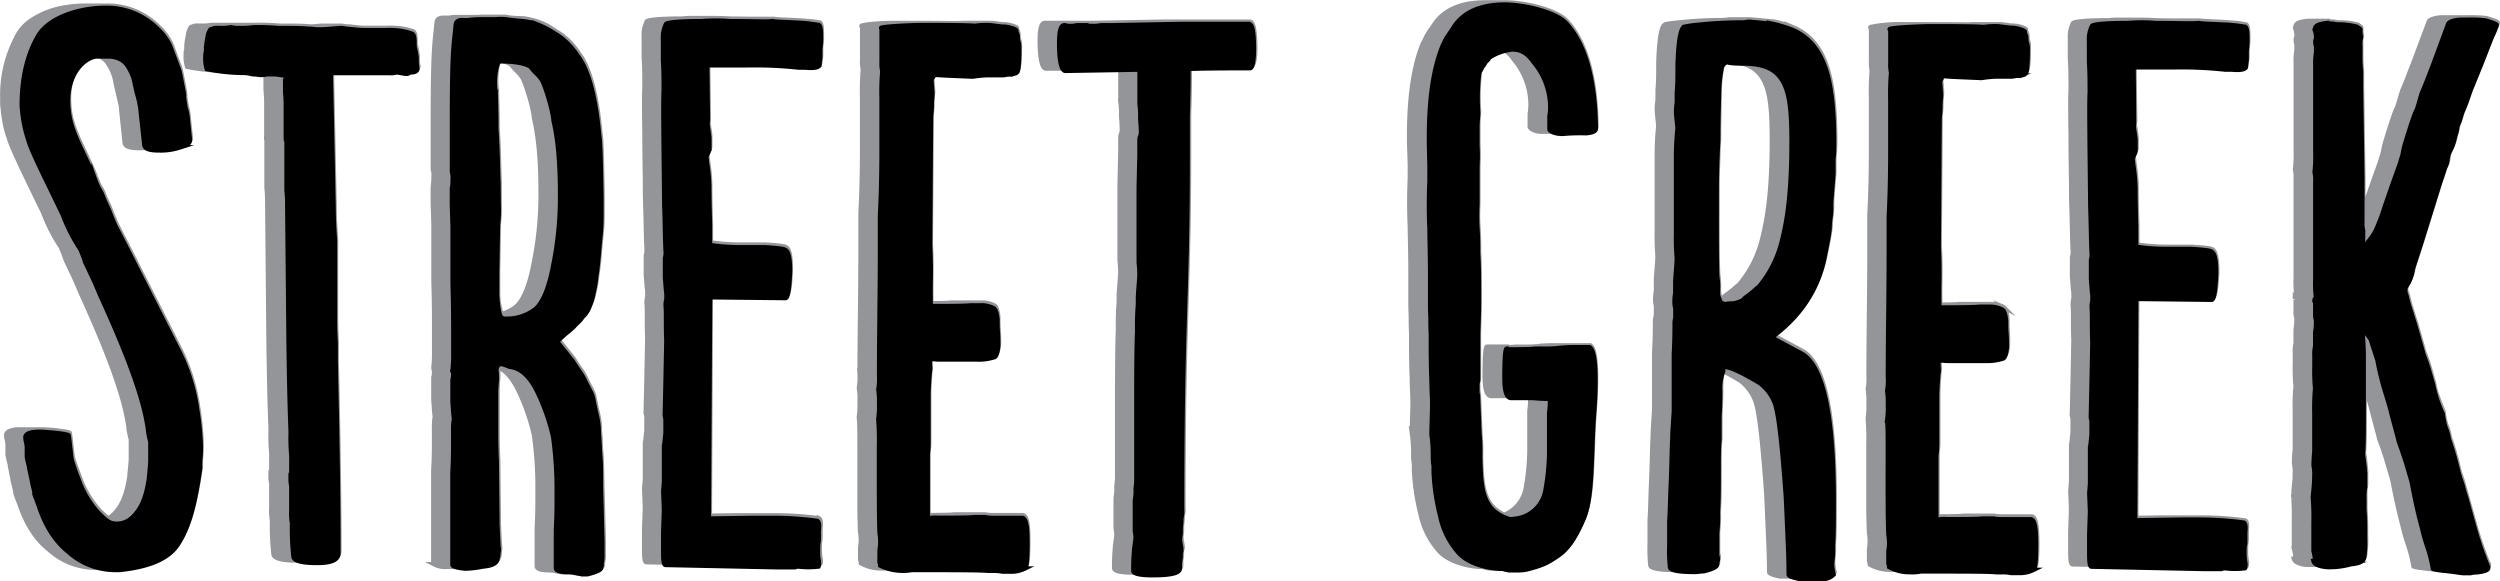 <svg xmlns="http://www.w3.org/2000/svg" viewBox="0 0 652.53 151.67"><defs><style>.cls-1{fill:#939598;stroke:#939598;}.cls-1,.cls-2{stroke-miterlimit:10;stroke-width:1.19px;}.cls-2{stroke:#000;}</style></defs><g id="Layer_2" data-name="Layer 2"><g id="Layer_2-2" data-name="Layer 2"><g id="Layer_1-2" data-name="Layer 1"><path class="cls-1" d="M46.47,90.15l-13-25.68-3.25-6.32c-.38-1-.95-2.3-1.52-3.84-.77-1.72-1.34-2.87-1.53-3.45A10.91,10.91,0,0,0,26,48.56a30.5,30.5,0,0,1-1.33-3.25c-4-9.2-6.69-12.65-6.68-19.74,0-6.76,3.78-10.52,6.62-11.32a7.2,7.2,0,0,1,.86.23h.06c.14,0,.27.12.41.18a1.83,1.83,0,0,1,.32.14l.14.08a5.24,5.24,0,0,1,.51.3,4.77,4.77,0,0,1,1.44,1.59A12.47,12.47,0,0,1,30.1,21c0,.19.18,1,.57,2.68a25.35,25.35,0,0,1,.95,4.22c0,.57.38,3.83.94,9.38.19,1,1.34,1.34,3.83,1.35h5.36a15.9,15.9,0,0,0,5.36-.76C49,37.3,49.8,36.72,49.8,36c-.19-1.73-.38-3.45-.57-5.37a11.84,11.84,0,0,0-.57-3.06c-.19-1.34-.38-2.3-.38-2.88v-.57c-.76-4-1.14-6.13-1.33-6.51l-2.29-6.13a14.47,14.47,0,0,0-3.44-4.6,18.61,18.61,0,0,0-13.4-5.38H22.46A30.3,30.3,0,0,0,16.69,2l-.53.11-.11,0A21.9,21.9,0,0,0,8,5.46,11.25,11.25,0,0,0,5,8.52a26.11,26.11,0,0,0-1.26,2.41A32.05,32.05,0,0,0,.63,25.51c0,.46,0,.92,0,1.39S.71,28,.77,28.58c.09.88.2,1.71.34,2.48a23.75,23.75,0,0,0,1.2,4.84C2.88,38,4.79,42,7.84,48.36l3.44,7.09a44.59,44.59,0,0,0,4.59,9A33.19,33.19,0,0,1,17.2,67.9l2.1,4.41c.77,1.72,1.34,3.06,1.72,4C27.7,90.9,31.9,102,33.23,109.48a23.48,23.48,0,0,1,.38,2.49,20.26,20.26,0,0,0,.57,2.68v5c0,1-.2,2.49-.39,4.79-.58,3.83-1.54,6.7-3.08,8.61a7.94,7.94,0,0,1-2.44,2.3A20.19,20.19,0,0,1,25.73,133a26.37,26.37,0,0,1-5-8.63c-.19-.57-.57-1.53-1-2.68l-.76-2.3c-.38-2.87-.38-3.45-.76-6.32,0-.09-.26-.19-.69-.28a39.49,39.49,0,0,0-6.51-.68H11c-.31,0-.61,0-.88,0H4.88a5.94,5.94,0,0,0-2.35.42,1.31,1.31,0,0,0-.9.92,5.11,5.11,0,0,0,.19,1.34A7.26,7.26,0,0,1,2,116.91v1.72a24.7,24.7,0,0,0,.57,2.49c0,.38.38,2.11.95,5a20.64,20.64,0,0,1,.57,2.68c.38,1.15.76,2.11,1,2.69,1.72,5.17,4.21,9.19,7.84,12.07a18.13,18.13,0,0,0,11.87,4.61h6.7c5.17-.56,12.06-1.89,15.13-6.68,2.88-4.4,4.42-10.33,5.78-19.72v-1.91a31.28,31.28,0,0,0,.19-4,70.66,70.66,0,0,0-.94-9.77A49.55,49.55,0,0,0,46.47,90.15Z"/><path class="cls-1" d="M108.43,11.52v-1c0-1.34-.19-2.1-.57-2.3A15.21,15.21,0,0,0,105,7.49a21.23,21.23,0,0,0-4-.19H95.05c-.28,0-.72,0-1.29-.07l-1-.12L91.53,7l-1-.08a6.9,6.9,0,0,1-1.29-.19H83.93l-2.36.2c-.29,0-.52,0-.71,0-1.72-.2-4.41-.2-7.85-.2a61.19,61.19,0,0,0-6.71-.2h0a4.86,4.86,0,0,0-.77,0s0,0,0,0,0,0-.05,0,0,0-.06,0,0,0,0,0,0,0,0,0,0,0-.06,0,0,0,0,0,0,0,0,0,0,0,0,0,0,0-.06,0,0,0,0,0,0,0-.05,0,0,0-.06,0,0,0-.05,0,0,0,0,0,0,0-.06,0,0,0,0,0,0,0,0,0,0,0-.06,0,0,0,0,0,0,0,0,0,0,0-.05,0,0,0-.06,0,0,0-.05,0,0,0,0,0,0,0-.06,0,0,0,0,0,0,0,0,0,0,0-.06,0,0,0,0,0,0,0,0,0,0,0-.05,0,0,0-.06,0,0,0,0,0,0,0,0,0,0,0-.06,0,0,0,0,0,0,0-.05,0,0,0-.06,0,0,0,0,0,0,0,0,0,0,0-.06,0,0,0,0,0,0,0-.05,0,0,0,0,0,0,0-.06,0,0,0,0,0,0,0-.05,0,0,0-.06,0,0,0-.05,0,0,0,0,0,0,0-.06,0,0,0,0,0,0,0-.05,0,0,0-.06,0,0,0-.05,0,0,0,0,0,0,0-.05,0,0,0-.06,0,0,0-.05,0,0,0,0,0,0,0-.06,0,0,0,0,0,0,0,0,0,0,0-.06,0,0,0-.05,0,0,0,0,0,0,0-.06,0,0,0,0,0,0,0,0,0,0,0-.05,0,0,0-.06,0,0,0,0,0,0,0,0,0,0,0-.06,0,0,0,0,0,0,0-.05,0,0,0-.06,0,0,0-.05,0,0,0,0,0,0,0-.05,0,0,0-.06,0,0,0-.05,0,0,0,0,0,0,0-.06,0,0,0,0,0,0,0-.05,0,0,0-.06,0,0,0-.05,0,0,0,0,0,0,0-.06,0,0,0,0,0,0,0-.05,0,0,0,0,0,0,0-.06,0,0,0,0,0,0,0,0,0,0,0-.06,0H55.2a11.61,11.61,0,0,1-2.44.19h-1.2a2.34,2.34,0,0,0-1.15.18l-.57.2a4.79,4.79,0,0,0-.77,2.29A15.33,15.33,0,0,0,48.68,12v1c-.19.19-.19,1-.19,2.3a9.46,9.46,0,0,0,.38,2.11,48.69,48.69,0,0,0,9.19,1,8.7,8.7,0,0,1,2.68.38,14.44,14.44,0,0,1,2.1.2h5.27l1.44.2v.57a.7.7,0,0,1-.2.58v3.06A34,34,0,0,1,69.54,27v8.43a3,3,0,0,0,0,.54v0a.53.53,0,0,0,0,.15v0s0,0,.05,0v0l0,0V49a34.56,34.56,0,0,1,.19,4l.33,35.62c.18,13.41.36,18,.55,23.56a49.48,49.48,0,0,0,.18,6.13v3.45c0,.76,0,1.14-.19,1.34v1.14a7.27,7.27,0,0,0,.19,1.92v6.32a14.88,14.88,0,0,0,.19,3.45,65.17,65.17,0,0,0,.37,8.62c0,1.14,2.1,1.72,6.12,1.73H83c3.64,0,5.56-.76,5.56-2.49v-.19c0-9.19-.16-25.66-.7-49.6v-4.4c0-1.34-.18-3.45-.18-6.32V62.24c-.19-2.68-.38-5.55-.37-8.62l-.72-35.23h13a10.56,10.56,0,0,0,1.32.19h5.36a1.12,1.12,0,0,0,1-.38h.38c1,0,1.54-.38,1.54-.95a9.51,9.51,0,0,1-.19-2.68A22.38,22.38,0,0,0,108.43,11.52Z"/><path class="cls-1" d="M156.93,118.44c-.19-2.29-.18-4.21-.37-5.93a19.41,19.41,0,0,0-.57-4.79c-.38-1.53-.57-2.68-.76-3.45a7.11,7.11,0,0,0-1-2.87l-1.14-2.3a15.73,15.73,0,0,0-1.53-2.69c-1-1.34-1.53-2.3-1.91-2.87l-4-5c.39-.38,1.15-1.14,2.5-2.29A16.41,16.41,0,0,0,150.66,84a9.37,9.37,0,0,0,1.72-1.92,6.17,6.17,0,0,0,1.73-2.68,13.07,13.07,0,0,0,1-3.25,27.67,27.67,0,0,0,.77-4.6c.2-1,.39-2.68.59-4.78q.28-3.45.58-6.32c.19-1.92.19-3.83.2-5.56V51c-.17-11.87-.36-15.13-.55-16.08-.95-10.35-2.85-17.43-5.72-21.08a19.4,19.4,0,0,0-2.48-3.06A16.34,16.34,0,0,0,145,8.12a6.82,6.82,0,0,0-.66-.44,16.23,16.23,0,0,0-4.47-2.15l-.23-.1-.18,0c-3.12-.94-3.36-.47-6.26-.81l-.83-.12a2.84,2.84,0,0,0-.66-.09h-5.31c-.46,0-1,0-1.55.06h-5.79a9.93,9.93,0,0,0-1.77.18h-1.36a3.14,3.14,0,0,0-1,.11A1.15,1.15,0,0,0,114,5.79c-.58,6.13-1,6.89-1,26V44.28a4.26,4.26,0,0,1,.19,1.53,21.74,21.74,0,0,1-.2,3.07v4l.18,5.74V60l0,13.41c.18,5.94.18,10.15.17,13v5.36a31.43,31.43,0,0,1-.2,4.22l.19,1v.2a4.37,4.37,0,0,1-.19,1.34v5.93c.19,1.92.19,3.26.38,4.22a17.73,17.73,0,0,0-.2,3.44v2.49c0,2.11,0,5-.2,8.24l0,8.81v15.32c0,.1.1.21.28.31a5.92,5.92,0,0,0,3.14.65h5.4a17.13,17.13,0,0,0,3.69-.38,6.12,6.12,0,0,0,.89-.19c2.49-.19,3.64-.95,3.65-2.1.19,0,.19-.77.38-2.3-.19-1-.19-3.06-.37-6.13l-.17-16.85c-.19-3.25-.19-6.51-.18-10.15v-6.7a35.54,35.54,0,0,1,.2-4.41c0-1.53,0-2.29-.19-2.49q.06-.24.12-.45c2,.88,3.73,2.81,5.24,5.83a54.79,54.79,0,0,1,4.19,11.88,96.63,96.63,0,0,1,.94,13.21v2.88c0,1.91,0,4.59-.2,8.23v10c0,.57,1,1,3.07,1a8.48,8.48,0,0,1,1.72.19,13.36,13.36,0,0,0,2.3.39h6.51c2.29-.57,3.44-1.14,3.44-1.53.2-.19.2-.76.2-1.34a4.75,4.75,0,0,0,.19-1.53v-4.21l-.37-14.17C157.12,123.42,157.12,120.74,156.93,118.44ZM133.32,16.73c.19.19.58.77,1.34,1.53A9.65,9.65,0,0,1,136.19,20c.77.77,3.05,8.05,3.24,10.92,1.14,4.79,1.71,11.11,1.7,19.34a88.71,88.71,0,0,1-1.75,18.19c-1.15,6.32-2.88,10.34-5,11.87A11.57,11.57,0,0,1,130.91,82a17.16,17.16,0,0,1-.93-5.57V70.91l.21-12.63a35.69,35.69,0,0,0,.2-5.56V47.17c-.19-4-.18-8.62-.56-14,0-3.68-.08-6.43-.14-8.24,0-.51,0-1,0-1.32s0-.43,0-.59a3.79,3.79,0,0,1-.19-1.34,17.49,17.49,0,0,1,.58-5.36,2.41,2.41,0,0,1,.27-.58A10,10,0,0,1,133.32,16.73Z"/><path class="cls-1" d="M214,5.91h-.19a15.81,15.81,0,0,0-2.63-.36l-1.3-.11-1.63-.11-1.06-.06-3.77-.17a11.87,11.87,0,0,1-1.48-.16h-5.36l-.46,0c-1.51,0-3.25-.05-5.29-.05-1.75-.1-3.25-.15-4.51-.15h-6.11a12.82,12.82,0,0,0-2,.13l-.19,0c-5.94,0-9,.37-9.19.75a7.87,7.87,0,0,0-.77,4v5.36c.19,2.87.18,5.56.18,8.05-.11,1.39-.1,5.57,0,11.82,0,3.52.05,7.69.13,12.4,0,1.81,0,3.69.06,5.65.19,5.17.18,9.39.37,12.26v.19a4.87,4.87,0,0,1-.2,1.34v5.17c.19,1.72.19,3.06.38,4v1.53a5.47,5.47,0,0,0-.19,1.54v.19c.19,2.1,0,5,.18,9l-.2,10.15-.21,9.57a4.29,4.29,0,0,1,.19,1.54v3.06c-.2,1.34-.2,2.49-.39,3.06v9.58l-.2,2.49.19,4.79-.2,5.93v5.36c0,2.11.19,3.07.57,3.07l29.3.61h10l.11,0h3.81a11.61,11.61,0,0,0,2-.15c.19,0,.19,0,.2-.19a2.86,2.86,0,0,0,0-1.34,11.87,11.87,0,0,1-.19-2.49v-.57a11.46,11.46,0,0,1,.19-2.11v-2.68c.19-1.53,0-2.3-.38-2.49a85,85,0,0,0-11.3-.78H191.77l-6.51.1.26-57.7,14.37.16h5.36c.57,0,1-2.29,1.15-6.89,0-4-.56-5.55-1.52-5.75-.19-.19-1.91-.38-5-.58H193a53.78,53.78,0,0,1-7.47-.58V58c-.19-5.75-.18-9-.18-9.77a44.89,44.89,0,0,0-.57-6.13l-.19-1.72v-.2a6.06,6.06,0,0,0,.77-1.91V35.37c-.38-3.26-.58-2.88-.38-4.41l-.17-14.55h9.36c2.34,0,5.4.18,9.21.59h1.73c.54.05,1,.07,1.43.07h5.3c1.25,0,2-.21,2.27-.64v-.77l.19-1V12.23a18.8,18.8,0,0,0,.2-3.25C214.53,7.06,214.34,6.11,214,5.91Z"/><path class="cls-1" d="M267,134.48h-7.85a12.73,12.73,0,0,1-2.11-.19h-8c-.42.13-4,.17-6.71.17l0-16.66a20,20,0,0,0,.19-3.06l0-12.07c0-1.72.2-5.17.39-6.51.19-.76-.19-2.11,0-2.68a.9.9,0,0,1,.33-.38h11.93a12.43,12.43,0,0,0,4.4-.57c.58,0,1-1,1.16-2.87v-1c0-2.3-.19-2.88-.19-5v-1c-.18-1.73-.57-2.68-.95-2.88a7,7,0,0,0-3.64-.77h-7.85c-.57.11-3,.16-5,.17-.18-6.12.2-8.42-.17-15.69l.24-33.9a19.08,19.08,0,0,0,.19-2.87c0-1.92.39-3.07,0-4.41.19-.38-.19-1.53,0-2.49a1.06,1.06,0,0,0,.37-.61c1.08.05,2.24.08,3.37.08h5.2c.59,0,1.17,0,1.73,0h.14c1.42-.07,2.5-.34,3.41-.36h4a4.72,4.72,0,0,0,1.52-.19h1.16l1.15-.38.19-.19c.38,0,.58-2.87.58-5.36V11.54a3.36,3.36,0,0,0-.19-1.15,3.79,3.79,0,0,1-.19-1.34V8.66l-.38-1V7.32l-.19-.19A8.15,8.15,0,0,0,262,6.36h-.19c-.58,0-1.61-.26-3.13-.36l-.13,0h-.05l-1.25,0h-5.2a16.11,16.11,0,0,0-1.67.08c-3.29,0-7.49-.06-10-.06h-6.51c-5.12,0-8.09.43-8.79.67q-.21,0-.21.09l.19.38v8.43a9.06,9.06,0,0,0,.18,2.49,66.62,66.62,0,0,0-.2,7.09v14c0,7.27-.21,12.83-.41,16.46v9.58c0,11.68-.22,20.49-.24,32.36a15.79,15.79,0,0,1-.19,3.64,16.78,16.78,0,0,1,.19,3.45,23,23,0,0,1-.2,4.21c.19,1.73.18,4,.18,7.28,0,5.35,0,9.68,0,13.16,0,3.16,0,5.62.09,7.5,0,.73,0,1.38.07,1.94a12.59,12.59,0,0,1,0,4.21v2.87a1.47,1.47,0,0,0,.19.77v.38a10.6,10.6,0,0,0,5.36,1.35h5.36a11.53,11.53,0,0,0,2.84-.18h2.14c3.45,0,10.92,0,12.26.21H254a10.47,10.47,0,0,1,2.49.2h7.27a7.67,7.67,0,0,0,3.84-.76c.57,0,.76-2.3.77-6.7C268.37,136.78,268,134.68,267,134.48Z"/><path class="cls-1" d="M326.18,5.68l-17.62,0H303.2L285.59,6H272.75c-.95,0-1.34,1.53-1.34,4.59,0,4.6.56,7.09,1.52,7.28h5.36l14.17-.26v8.9a23.57,23.57,0,0,1,.19,4,32.11,32.11,0,0,1,.19,3.64c-.2,1.34-.39.38-.39,2.48v3.07l-.2,8.62V67.88a29.82,29.82,0,0,1,.18,3.64c-.19,2.87-.39,4.79-.39,5.94V78.8a65.78,65.78,0,0,0-.2,6.89c-.2,5.17-.21,11.87-.22,20.49l0,18a17.45,17.45,0,0,1-.2,2.68,12.94,12.94,0,0,1-.19,3.07v8a8.88,8.88,0,0,1,.19,1.92c-.2,1.53-.39,2.68-.39,3.25-.19,2.11-.2,3.83-.2,5.17,0,.77,1.72,1.15,5,1.16h5.36c4.78,0,7.08-.57,7.09-1.72v-1.53a6.65,6.65,0,0,0,.19-1.72v-.77a2.08,2.08,0,0,0,.19-1c0-.38-.18-1.15-.37-2.49a13.67,13.67,0,0,0,.19-3.06,17,17,0,0,0,.19-2.68,4.62,4.62,0,0,0,.2-1.92v-3.83c.07-47.11,1.41-51.7,1.46-87.9V30c.2-5.94.21-10.15.21-12.64h.19c3.85-.13,7.69-.17,11.46-.17h4.44c.57,0,1-1.72,1-5C327.52,7.79,327.14,5.68,326.18,5.68Z"/><polygon class="cls-1" points="69.52 36.56 69.53 35.42 69.53 35.41 69.52 36.56"/><path class="cls-2" d="M44.4,12.05l2.29,6.13c.19.38.57,2.49,1.33,6.51v.58c0,.57.19,1.53.38,2.87A11.84,11.84,0,0,1,49,31.2c.19,1.92.38,3.64.57,5.37,0,.76-.77,1.34-2.68,1.91a16,16,0,0,1-5.37.76c-2.49,0-3.63-.39-3.82-1.35-.57-5.55-1-8.81-1-9.38a25.35,25.35,0,0,0-.95-4.22c-.38-1.72-.57-2.49-.57-2.68a12.21,12.21,0,0,0-1.72-4.21c-1-1.73-2.87-2.69-5.36-2.69H25.25c-2.87.19-7.48,4-7.49,11.48,0,7.09,2.67,10.54,6.68,19.74a31.89,31.89,0,0,0,1.34,3.26,10.64,10.64,0,0,1,1.14,2.3c.19.57.77,1.72,1.53,3.44C29,56.46,29.6,57.8,30,58.76l3.25,6.32,13,25.68a49.06,49.06,0,0,1,5.15,15.9,72.65,72.65,0,0,1,1,9.77,29.73,29.73,0,0,1-.2,4v1.92c-1.35,9.38-2.89,15.31-5.77,19.71-3.07,4.79-10,6.12-15.14,6.69H29.86A18.17,18.17,0,0,1,18,144.15c-3.63-2.88-6.12-6.9-7.83-12.07-.19-.58-.58-1.54-1-2.68a20.86,20.86,0,0,0-.57-2.69c-.57-2.87-1-4.59-1-5a24.7,24.7,0,0,1-.57-2.49v-1.72a7.26,7.26,0,0,0-.19-2.11,5.07,5.07,0,0,1-.19-1.34c.2-1,1.54-1.34,4-1.33,3.25.19,7.27.58,7.27,1,.38,2.88.38,3.45.76,6.32l.76,2.3c.39,1.15.77,2.11,1,2.69a26,26,0,0,0,5,8.62c2.1,2.11,3.05,3.07,5,3.07,2.11,0,3.83-.95,5.37-3.06,1.53-1.91,2.49-4.78,3.07-8.61.2-2.3.39-3.83.39-4.79v-5a20.26,20.26,0,0,1-.57-2.68,23.92,23.92,0,0,0-.38-2.49C37,102.62,32.81,91.51,26.12,76.94q-.57-1.43-1.71-4l-2.1-4.41A35.44,35.44,0,0,0,21,65.06a44.85,44.85,0,0,1-4.59-9L13,49C9.89,42.64,8,38.62,7.41,36.51a35.64,35.64,0,0,1-1.71-9c0-7.47,1.55-13.6,4.43-18.38C13.2,4.35,21.05,2.06,27.56,2.07A18.59,18.59,0,0,1,41,7.45,14.33,14.33,0,0,1,44.4,12.05Z"/><path class="cls-2" d="M82.33,7.69h1.72c1,0,2.68-.18,5-.37a31.34,31.34,0,0,0,3.45.39,21.7,21.7,0,0,0,2.68.19h5.55a20.13,20.13,0,0,1,4,.2,14.42,14.42,0,0,1,2.87.76c.39.2.58,1,.57,2.3v1a22.7,22.7,0,0,1,.57,3.07,9.51,9.51,0,0,0,.19,2.68c0,.57-.57.95-1.53.95H107a1.13,1.13,0,0,1-1,.38c-.39,0-1.15-.19-2.49-.38a4.85,4.85,0,0,1-1.92.19H86.33l.72,35.24c0,3.06.19,5.93.37,8.61V83.92c0,2.87.18,5,.18,6.32v4.4c.55,23.94.72,40.41.7,49.6v.2c0,1.72-1.91,2.48-5.55,2.48-4,0-6.13-.58-6.13-1.73a65.17,65.17,0,0,1-.37-8.62,14.88,14.88,0,0,1-.19-3.45V126.8a7.23,7.23,0,0,1-.19-1.91v-1.15c.2-.19.2-.58.2-1.34V119a49.48,49.48,0,0,1-.18-6.13c-.19-5.55-.37-10.15-.55-23.55L75,53.64a34.56,34.56,0,0,0-.19-4V36.79c-.19,0-.19-.76-.19-.76V27.6A34.12,34.12,0,0,0,74.45,24V20.9a.72.72,0,0,0,.19-.58v-.57c-1.53-.2-2.49-.39-3.06-.39H69.67a6.65,6.65,0,0,1-1.72.19,16.46,16.46,0,0,0-2.11-.2A8.7,8.7,0,0,0,63.16,19,48.69,48.69,0,0,1,54,18a10.07,10.07,0,0,1-.38-2.11c0-1.34,0-2.11.19-2.3v-.95A16.29,16.29,0,0,1,54.17,10a4.79,4.79,0,0,1,.77-2.29l.58-.19a2.41,2.41,0,0,1,1.14-.19h.77a12.72,12.72,0,0,0,2.87-.19,8,8,0,0,0,2.3.19,18,18,0,0,0,3.45-.18,61.09,61.09,0,0,1,6.7.2c3.45,0,6.13,0,7.85.2A6.68,6.68,0,0,1,82.33,7.69Z"/><path class="cls-2" d="M148.2,11.42a19.54,19.54,0,0,1,2.49,3.07c2.86,3.64,4.77,10.73,5.71,21.07.19,1,.38,4.21.56,16.09v3.83a53.26,53.26,0,0,1-.2,5.55c-.19,1.91-.39,4-.58,6.32-.19,2.1-.39,3.83-.58,4.79a30,30,0,0,1-.77,4.59,13.05,13.05,0,0,1-1,3.25,6.13,6.13,0,0,1-1.72,2.68,9.05,9.05,0,0,1-1.73,1.92,16.41,16.41,0,0,1-2.49,2.29c-1.34,1.15-2.11,1.91-2.49,2.3l4,5c.38.57,1,1.53,1.91,2.88a15.08,15.08,0,0,1,1.53,2.68L154,102a7.22,7.22,0,0,1,.95,2.87c.19.77.38,1.92.76,3.45a19.41,19.41,0,0,1,.57,4.79c.19,1.72.19,3.64.38,5.94s.18,5,.18,8l.36,14.17v4.21A4.88,4.88,0,0,1,157,147a2.5,2.5,0,0,1-.19,1.34c0,.38-1.15.95-3.45,1.52h-1.15a14.38,14.38,0,0,1-2.3-.38,8,8,0,0,0-1.72-.2c-2.11,0-3.06-.38-3.06-1v-10c.2-3.64.2-6.32.2-8.23v-2.87a98.28,98.28,0,0,0-.94-13.22,55.36,55.36,0,0,0-4.2-11.88q-2.86-5.75-6.89-6.33a7.84,7.84,0,0,1-1.15-.38,4.87,4.87,0,0,0-1.34-.39h-.38c-.19.19-.19.19-.38.19a4.27,4.27,0,0,0-.58,1.54c.19.19.19,1,.19,2.49a37.35,37.35,0,0,0-.2,4.4v6.7c0,3.64,0,6.9.18,10.15l.17,16.86c.19,3.06.19,5.17.38,6.12-.2,1.54-.2,2.3-.39,2.3,0,1.15-1.15,1.91-3.64,2.1a27.68,27.68,0,0,1-4.6.57c-2.3-.19-3.44-.58-3.44-1V123.41c.19-3.26.2-6.13.2-8.24v-2.48a18.73,18.73,0,0,1,.2-3.45c-.19-1-.19-2.3-.38-4.21V99.09a4.37,4.37,0,0,0,.19-1.34v-.19l-.19-1a28.37,28.37,0,0,0,.2-4.21V87c0-2.87,0-7.08-.18-13l0-13.4V59.25l-.18-5.74v-4a20.3,20.3,0,0,0,.2-3.07,4.26,4.26,0,0,0-.19-1.53V32.44c0-19.15.4-19.91,1-26,.19-1.72,2.49-1,3.06-1.14A25.87,25.87,0,0,1,126,5.07h3.26a13.53,13.53,0,0,1,2.87,0c3.83.58,3.64.19,7.28,1a26.93,26.93,0,0,1,5.36,2.69A16.39,16.39,0,0,1,148.2,11.42ZM130.14,53.33a33.1,33.1,0,0,1-.2,5.56l-.2,12.64v5.55c.19,3.26.57,5.17,1.14,5.94a.7.7,0,0,1,.57.19H132a12.31,12.31,0,0,0,7.47-2.29c2.11-1.53,3.84-5.54,5-11.86a89.52,89.52,0,0,0,1.74-18.19c0-8.24-.55-14.56-1.7-19.35-.18-2.87-2.47-10.15-3.24-10.92a9.34,9.34,0,0,0-1.53-1.72c-.76-.77-1.14-1.35-1.33-1.54-1.73-1-4.6-1.34-7.66-1.35-.58,0-.77.38-1,1a16.87,16.87,0,0,0-.58,5.36,3.76,3.76,0,0,0,.19,1.34c0,1.34.18,4.79.17,10.15.38,5.36.37,10,.56,14Z"/><path class="cls-2" d="M213.7,6.52c.38.2.58,1.15.57,3.07a19.89,19.89,0,0,1-.19,3.26v2.49l-.19.95v.77c-.38.57-1.53.76-3.64.57h-1.72a104.86,104.86,0,0,0-13.6-.6H184.58l.17,14.55c-.19,1.54,0,1.15.38,4.41v2.87a6.81,6.81,0,0,1-.77,1.92V41l.19,1.72a43.56,43.56,0,0,1,.56,6.13c0,.77,0,4,.18,9.77v5.36a54.16,54.16,0,0,0,7.47.58h6.9c3.06.2,4.78.39,5,.58,1,.2,1.53,1.73,1.53,5.75-.2,4.6-.58,6.89-1.16,6.89l-19.72-.21L185,135.37l11.87-.17H202a86.57,86.57,0,0,1,11.3.78c.38.19.57,1,.38,2.49v2.68a11,11,0,0,0-.2,2.11v.57a12,12,0,0,0,.19,2.5,2.88,2.88,0,0,1,0,1.34c0,.19,0,.19-.19.19a21.09,21.09,0,0,1-5,0,2.1,2.1,0,0,0-1,.19H203l-29.3-.61c-.38,0-.57-1-.57-3.06V139l.2-5.93-.19-4.79.2-2.49v-9.57c.19-.58.2-1.73.39-3.07v-3.06a4.29,4.29,0,0,0-.19-1.54l.21-9.57.2-10.15c-.18-4,0-6.89-.18-9v-.19a5.15,5.15,0,0,1,.2-1.53V76.56c-.19-1-.19-2.29-.38-4V67.37a5.07,5.07,0,0,0,.19-1.34v-.19c-.19-2.87-.18-7.09-.37-12.26-.17-16.08-.34-27.38-.15-29.87,0-2.49,0-5.17-.18-8V10.3a7.87,7.87,0,0,1,.77-4c.19-.38,3.26-.76,9.19-.75a46.32,46.32,0,0,1,7.47,0c5.94,0,9.58.2,11.11,0,1,.19,2.87.2,6.32.39a37.14,37.14,0,0,1,5.55.58Z"/><path class="cls-2" d="M229.61,143.47a12.59,12.59,0,0,0,0-4.21c-.18-3.64-.17-10.53-.16-22.6a72.66,72.66,0,0,0-.18-7.28,22.05,22.05,0,0,0,.2-4.21,16.78,16.78,0,0,0-.19-3.45,16.13,16.13,0,0,0,.2-3.63c0-11.88.22-20.69.23-32.37V56.15c.2-3.64.4-9.2.41-16.47l0-14a61.5,61.5,0,0,1,.2-7.09,9.41,9.41,0,0,1-.19-2.49V7.7L230,7.31c0-.19,3.45-.57,10.15-.75,4,0,12.26,0,14.36.21a20,20,0,0,1,3.83-.19c1.73.2,2.88.39,3.45.39a8.35,8.35,0,0,1,3.25.77l.2.19v.39l.38.95v.39a3.79,3.79,0,0,0,.19,1.34,3.39,3.39,0,0,1,.19,1.15v1.34c0,2.49-.19,5.36-.58,5.36l-.19.19-1.15.38H262.9a4.78,4.78,0,0,1-1.53.19h-3.83a31.14,31.14,0,0,0-3.64.37c-4.4-.19-10.15-.39-10.34-.58v.38a1,1,0,0,1-.38.76c-.2,1,.19,2.11,0,2.49.38,1.34,0,2.49,0,4.41a18.14,18.14,0,0,1-.2,2.87l-.23,33.9c.37,7.27,0,9.57.17,15.7h2.68c.57,0,6.7,0,7.66-.18h2.49a6.81,6.81,0,0,1,3.64.77c.38.19.76,1.15.95,2.87v1c0,2.1.19,2.68.18,5v1c-.19,1.92-.58,2.88-1.15,2.88a12.77,12.77,0,0,1-4.41.56h-9.76c-1.54,0-2.11-.38-2.49.38-.2.58.19,1.92,0,2.68-.19,1.34-.39,4.79-.39,6.51l0,12.07a20,20,0,0,1-.19,3.06l0,16.85a9.32,9.32,0,0,1,2.87-.18c2.11,0,8.62,0,9.19-.18h2.68a14.92,14.92,0,0,0,2.11.2h7.85c1,.19,1.34,2.29,1.33,6.51,0,4.4-.2,6.7-.77,6.7a7.66,7.66,0,0,1-3.83.76h-1.92a11.58,11.58,0,0,0-2.49-.2h-1.34c-1.34-.19-8.81-.2-12.25-.21H238a13.57,13.57,0,0,1-8.23-1.15v-.39a1.44,1.44,0,0,1-.19-.76Z"/><path class="cls-2" d="M308.31,6.27l17.62,0c.95,0,1.33,2.11,1.33,6.51,0,3.26-.39,5-1,5-5.17,0-10.53,0-15.89.17h-.19c0,2.49,0,6.7-.21,12.64l0,10.92c0,36.19-1.39,40.78-1.45,87.89v3.83a4.85,4.85,0,0,1-.19,1.92,17,17,0,0,1-.19,2.68,14.33,14.33,0,0,1-.2,3.07c.19,1.34.38,2.1.38,2.48a2.08,2.08,0,0,1-.19,1v.77a6.72,6.72,0,0,1-.2,1.72v1.53c0,1.15-2.3,1.72-7.09,1.72-3.25,0-5-.39-5-1.16,0-1.34,0-3.06.2-5.17,0-.57.2-1.72.39-3.25a8.88,8.88,0,0,0-.19-1.92v-8a13.32,13.32,0,0,0,.2-3.07,18.28,18.28,0,0,0,.19-2.68l0-18c0-8.62,0-15.32.21-20.49a68.71,68.71,0,0,1,.2-6.89V78.07c0-1.15.19-3.07.39-5.94a30.47,30.47,0,0,0-.19-3.64V49l.2-8.62V37.28c0-2.11.2-1.15.39-2.49a32.11,32.11,0,0,0-.19-3.64,23.57,23.57,0,0,0-.18-4v-9L278,18.48c-.95-.19-1.53-2.68-1.52-7.28,0-3.06.39-4.59,1.35-4.59h.19a3.75,3.75,0,0,0,1.53.19,6.17,6.17,0,0,0,1.53-.19h2.68c.19.19.77.19,1.54.19a9.4,9.4,0,0,0,2.1-.19h3.07Z"/><path class="cls-1" d="M476.63,65.63c.58-2.68,1-5,1.16-6.51a18.39,18.39,0,0,1,.19-2.69,18.81,18.81,0,0,0,.2-3.06v-1q0-.28.58-7.46V41.12A39.4,39.4,0,0,0,479,36.9c0-9-.74-15.7-2.46-20.3s-4.39-7.67-8.41-9.39a32.72,32.72,0,0,0-5-1.54l-6.32-.59h-5.36c-.38,0-1,.19-1.53.19a106.07,106.07,0,0,0-11.11.56c-.73.07-1.36.13-1.91.2a15,15,0,0,0-2,.3l-.3.07a.87.87,0,0,0-.1.08l-.09.08a1.33,1.33,0,0,0-.27.33l0,0a4.21,4.21,0,0,0-.27.62s0,.08-.05.13c-.06.2-.13.43-.19.68s-.08.37-.12.57-.05.28-.08.43c-.05.3-.1.62-.14,1l-.06.5c0,.23-.05.45-.07.69-.12,1.31-.22,2.85-.28,4.67,0,2.87,0,5.36-.2,7.27v2.68a13.2,13.2,0,0,0-.2,2.49c0,.77.19,2.11.38,4.22a74,74,0,0,0-.39,8v5.94l0,13.4a62.7,62.7,0,0,0,.18,6.51c0,1.34-.19,3.26-.39,5.94v3.26a11.84,11.84,0,0,0-.2,2.48,3.81,3.81,0,0,0,.19,1.35v2.68A4.75,4.75,0,0,0,432,84c0,1.91,0,4.4-.21,7.85v14.94c-.19,3.25-.39,5.74-.39,7.27-.19,3.64-.2,7.47-.4,11.68s-.2,7.47-.39,9.77v6.32a41.52,41.52,0,0,0,.18,5.75c.19.76,2.3,1.15,6.51,1.15h5.36c.77,0,1.53-.18,2.3-.18,2.3-.58,3.45-1.15,3.45-1.72v-.58a1.44,1.44,0,0,0,.19-.76,2.08,2.08,0,0,0-.19-1v-5.75a40.16,40.16,0,0,0,.2-5.55c.19-2.68.2-6.13.2-10.72,0-3.83,0-6.51.21-8V108.1c.2-3.44.2-5.55.2-5.93v-.77a21.44,21.44,0,0,1,.2-3.24c0-.25.09-.48.14-.69a3,3,0,0,1,.23-.64c1.26.64,2.72,1.46,4.41,2.48a11.69,11.69,0,0,1,4,5.37c1,2.68,1.91,10.91,2.85,24.32q.27,5.75.55,12.64c.19,4.41.19,6.9.19,7.66,0,.38,1,.77,2.87,1.15h11.29a3.94,3.94,0,0,0,2.88-1.14,9.39,9.39,0,0,1-.38-3.07,27.34,27.34,0,0,0,.19-4.4c.2-2.3.2-6.32.21-11.88,0-22.4-2.83-35.24-8.38-38.31l-7.84-4.22C470.48,81.7,475.08,74.43,476.63,65.63ZM460.41,21c1.72,3.26,2.1,8.24,2.09,15.51,0,12.64-1,20.11-2.72,26.62A29.15,29.15,0,0,1,454,74.22c-.38.38-1,.77-1.53,1.34l-1.73,1.34c-.57.38-.76.57-.76.76a4.46,4.46,0,0,1-.66.35l-.08,0a9.32,9.32,0,0,1-.61-1.54V75.16a16.08,16.08,0,0,0-.18-3.44c-.19-3.45-.18-9.58-.17-18.77,0-2.17,0-4.14,0-6.13.07-2.5.15-5.06.25-8.15,0-.76.08-1.55.13-2.38s0-1.63,0-2.38q.11-4.57.12-7.17c0-1.4.07-2.38.07-2.9a37,37,0,0,1,.59-6.13,2.88,2.88,0,0,1,.83-1.69C455.55,16.16,458.6,17.53,460.41,21Z"/><path class="cls-1" d="M530.35,134.83H522.5a12.81,12.81,0,0,1-2.11-.19h-8c-.42.14-4,.17-6.7.18l0-16.66a20,20,0,0,0,.19-3.07l0-12.06c0-1.73.2-5.17.39-6.51.19-.77-.19-2.11,0-2.68a.84.84,0,0,1,.33-.38h11.93a13,13,0,0,0,4.41-.57c.57,0,1-1,1.15-2.87v-1c0-2.3-.19-2.87-.18-5v-1c-.19-1.72-.57-2.68-1-2.87a6.75,6.75,0,0,0-3.63-.77h-7.85c-.58.11-3,.15-5,.17-.18-6.12.21-8.42-.17-15.7l.24-33.9a20.92,20.92,0,0,0,.2-2.87c0-1.91.38-3.06,0-4.4.19-.39-.19-1.54,0-2.49a1.12,1.12,0,0,0,.37-.62c1.09.06,2.24.09,3.37.09h5.2c.59,0,1.18,0,1.74,0h.13c1.42-.07,2.5-.35,3.41-.36h4a4.42,4.42,0,0,0,1.52-.18h1.16l1.15-.39.19-.19c.38,0,.58-2.87.58-5.36V11.88a3.42,3.42,0,0,0-.19-1.15,3.73,3.73,0,0,1-.19-1.34V9l-.38-1V7.67l-.19-.19a8,8,0,0,0-3.25-.77l-.19,0c-.58,0-1.61-.26-3.13-.36h-.18c-.44,0-.86,0-1.25,0h-5.2a15.76,15.76,0,0,0-1.66.08c-3.3-.06-7.5-.06-10-.07H497.2a37.93,37.93,0,0,0-8.79.68c-.13,0-.21.06-.21.09l.19.38v8.43a9.49,9.49,0,0,0,.19,2.49,61.3,61.3,0,0,0-.2,7.08l0,14c0,7.28-.21,12.83-.41,16.47v9.58c0,11.68-.22,20.49-.23,32.36a16.24,16.24,0,0,1-.2,3.64,16.68,16.68,0,0,1,.19,3.45,23.08,23.08,0,0,1-.2,4.21,72.46,72.46,0,0,1,.18,7.28c0,5.35,0,9.68,0,13.16,0,3.16,0,5.61.09,7.49,0,.73.05,1.38.07,1.94a12.64,12.64,0,0,1,0,4.22v2.87a1.42,1.42,0,0,0,.2.77v.38a10.65,10.65,0,0,0,5.36,1.35h5.35a11.48,11.48,0,0,0,2.84-.18h2.15c3.44,0,10.91,0,12.25.21h1.34a11,11,0,0,1,2.49.19h7.28a7.55,7.55,0,0,0,3.83-.77c.57,0,.77-2.29.77-6.7C531.69,137.13,531.31,135,530.35,134.83Z"/><path class="cls-1" d="M586.25,6.4h-.19A15.81,15.81,0,0,0,583.43,6l-1.26-.1-1.67-.12-1.06-.06c-1.62-.08-2.86-.12-3.77-.18a10.48,10.48,0,0,1-1.48-.15h-5.36l-.46,0c-1.51,0-3.25,0-5.29-.06-1.75-.09-3.25-.14-4.51-.14h-6.11a11.72,11.72,0,0,0-2,.13h-.19c-5.94,0-9,.38-9.19.76a7.87,7.87,0,0,0-.77,4v5.36c.19,2.87.18,5.55.18,8.05-.11,1.4-.1,5.58,0,11.84,0,3.51.05,7.68.13,12.37,0,1.82,0,3.7.06,5.66.19,5.17.18,9.38.37,12.26v.19a4.87,4.87,0,0,1-.2,1.34v5.17c.19,1.72.19,3.06.38,4V78a5.47,5.47,0,0,0-.19,1.54v.19c.19,2.1,0,5,.18,9l-.2,10.15-.21,9.57a4.26,4.26,0,0,1,.19,1.53V113c-.2,1.34-.2,2.49-.39,3.06v9.58l-.2,2.49.19,4.78-.2,5.94v5.36c0,2.11.19,3.07.57,3.07l29.3.61h10l.11,0h3.81a10.78,10.78,0,0,0,2-.14c.2,0,.2,0,.2-.19a2.86,2.86,0,0,0,0-1.34,11.87,11.87,0,0,1-.19-2.49v-.57a11.46,11.46,0,0,1,.19-2.11v-2.68c.19-1.53,0-2.3-.38-2.49a85,85,0,0,0-11.3-.78H564.06l-6.51.1.26-57.7,14.37.16h5.36c.57,0,1-2.29,1.16-6.89,0-4-.57-5.56-1.53-5.75-.19-.19-1.91-.38-5-.58H565.3a55.64,55.64,0,0,1-7.47-.58V58.45c-.19-5.74-.18-9-.18-9.76a44.89,44.89,0,0,0-.57-6.13l-.19-1.72v-.2a6.06,6.06,0,0,0,.77-1.91V35.86c-.38-3.26-.58-2.88-.38-4.41l-.17-14.55h9.36c2.34,0,5.4.18,9.21.59h1.73c.54,0,1,.07,1.43.07h5.3c1.25,0,2-.21,2.27-.64v-.77l.19-1V12.72a18.86,18.86,0,0,0,.2-3.25C586.82,7.55,586.63,6.59,586.25,6.4Z"/><path class="cls-1" d="M630,69.66l2.11-6.51,5-16.08c.38-1,.76-2.3,1.34-4a4.34,4.34,0,0,0,.58-1.72,10.82,10.82,0,0,1,.38-1.92,13.5,13.5,0,0,0,1.54-4,7.42,7.42,0,0,1,.39-1.34c.19-.76.19-1.34.38-1.91a10,10,0,0,0,.77-2.11,9.85,9.85,0,0,1,.77-2.1l.58-1.53L645,23.14l2.88-7.08,2.69-6.89a21.16,21.16,0,0,0,1.35-3.26c0-.19-1-.57-2.88-1.15a34,34,0,0,0-4.78-.2H637c-1.72.19-2.87.57-3.06,1.15L629.71,17c-.58,1.34-1.35,3.64-2.69,6.7-.58,1.91-1,3.44-1.35,4.4-.57,1-1.53,4-3.07,9a20,20,0,0,0-.58,2.68c-.39,1.15-.58,1.91-.77,2.49l-1.92,5.36-1.92,5.55c-.2.63-.39,1.22-.58,1.77V46.08l-.35-23.93v-4a30.38,30.38,0,0,1-.19-3.64V11.42a6.69,6.69,0,0,1,.19-2.3,5.32,5.32,0,0,1-.19-1.72V7.21c0-.19-.38-.39-.95-.77a19.46,19.46,0,0,0-4.79-.58,4.33,4.33,0,0,1-1.34-.19c-.57,0-1.15,0-1.34-.2h-5.36c-2.11.19-3.06.57-3.06,1l.19.19h-.39l-.19.57a6,6,0,0,1,.38,2.49c-.19.19-.19.39-.19.77a2.61,2.61,0,0,0,.19,1v1.72a14.91,14.91,0,0,0-.2,3.26V24l0,14.75a37.15,37.15,0,0,1-.2,5.55,8,8,0,0,1,.19,2.3V72.5a27.83,27.83,0,0,0,.18,4.59c-.19.19-.38.39-.38.58v.38a1.16,1.16,0,0,1,.19.77v2.29a4.15,4.15,0,0,0,.19,1.73,16.18,16.18,0,0,1-.2,3.25v3.64a8.73,8.73,0,0,0-.19,2.49V94.9a49.15,49.15,0,0,0,.18,5.94A52.3,52.3,0,0,0,599,107v10.34a32.33,32.33,0,0,0-.2,3.64,10.22,10.22,0,0,1,.19,2.68c0,.63,0,1.26-.08,1.91-.09.86-.18,1.77-.23,2.75,0,.29,0,.58-.08.89s.05.5.07.75c0,.81.06,1.71.1,2.72s0,2,0,3.23v7.28a17.4,17.4,0,0,1,.38,2.11c0,.38-.19.57-.38.57a1.43,1.43,0,0,0,.77.86,5.5,5.5,0,0,0,2.55.66l.12,0h5.41a15.65,15.65,0,0,0,2.08-.06,16.35,16.35,0,0,0,4.19-.7c2.3-.19,3.45-.76,3.45-2.1a25.94,25.94,0,0,0,.2-4.6c0-2.87,0-5.17-.18-7.08v-3.07a17.73,17.73,0,0,1,.2-3.44v-3.45c-.19-2.11-.38-3.83-.57-4.79.2-2.11.2-5.55.21-10.15v-7.43c.06.25.13.48.19.74.57,1.91,1.34,4.21,1.91,6.7,1.14,4.22,1.71,6.32,1.71,6.51.19.58,1,2.5,1.91,5.56l1.53,5.17c1,5.18,1.9,9.2,2.66,11.88a42.19,42.19,0,0,0,1.34,4.79,36.84,36.84,0,0,1,1.52,5.94c.19.19,1.72.38,5,.77,1.53.19,2.49.39,3.06.39H645a4.39,4.39,0,0,1,1.35-.19c2.1-.19,3.25-.57,3.25-1.14v-.2a98.52,98.52,0,0,1-4-11.87l-1.72-6.13c-.19-.77-.57-1.92-.95-3.45-.57-1.73-1-2.88-1.15-3.64-.57-2.49-1.33-5.18-2.28-8-.19-.38-.19-1-.38-1.53a9.77,9.77,0,0,0-.58-1.73,18.47,18.47,0,0,1-.76-3.64c-1.33-3.25-2.29-5.74-2.48-7.47l-1.14-4a35.33,35.33,0,0,0-1.34-3.83l-2.28-8c-.39-1-.77-2.49-1.34-4.21-.57-1.92-.76-3.07-1-3.64-.19-.2-.19-.39-.19-1a1.45,1.45,0,0,1,.19-1A10.52,10.52,0,0,0,630,69.66Z"/><path class="cls-1" d="M399.31,31.63v1.54a1.5,1.5,0,0,0,.69.61,4.56,4.56,0,0,0,2.27.56h5.19a4,4,0,0,0,.6,0h.09c1-.08,3.43,0,6-.17h.05l.1,0a4.14,4.14,0,0,0,1.91-.48.76.76,0,0,0,.48-.65c-.18-12.64-2.65-21.83-7.62-27.39-2.87-3.26-11.68-5-16.08-5h-5.36c-6.52,0-11.11,2.1-13.61,6.31-.38.57-1,1.34-1.53,2.29s-.77,1.73-1,1.92c-2.5,5.93-3.66,14-3.67,24.12V37l.19,5.93v3.64c-.19,4-.2,9,0,12.45,0,2.49.18,6.89.17,13.4v7.86c.19,4,0,2.68.18,6.7,0,4,0,7.85.18,11.87,0,2.11.18,4.41.18,6.51l-.2,7.47a37,37,0,0,1,.38,5.37v1a6.68,6.68,0,0,0,.19,1.73v1.72a55.83,55.83,0,0,0,1.71,11.49,20.63,20.63,0,0,0,4.77,9.58c2.49,2.88,7.85,4.23,11.49,4.23a12,12,0,0,0,1.72.39h7.28a12.85,12.85,0,0,0,2.49-.19c4.59-1.14,5.74-1.91,8-3.43,2.69-1.72,4.61-4.4,6.91-9.76,2.5-5.94,1.94-16.47,2.72-27.19.19-2.49.39-5.56.39-9.19,0-5.18-.56-7.86-1.52-8.43h-9.19c-.74,0-1.71,0-2.89.09-.36,0-.73,0-1.13.1s-.72.08-1.07.1c-.75.06-1.45.08-2.15.08H395.4a9.87,9.87,0,0,1-1.59.12l-.14-.13h-5.55q-.57,0-.58,7.47c0,3.64.57,5.36,1.71,5.36H395a35.38,35.38,0,0,0,4.41.2v.38a17.72,17.72,0,0,1-.19,3.26v10.34a58.41,58.41,0,0,1-1,10.15,9.29,9.29,0,0,1-5.58,6.72c-5.58-2.55-5.92-7.74-6.09-15.75a47.61,47.61,0,0,0-.18-5.74l-.37-9.39a6.22,6.22,0,0,0-.19-1.53v-1.53a3.75,3.75,0,0,1,.19-1.53l0-12.26c.2-5.93.2-6.51.2-9.38,0-4.79,0-8.62-.17-11.68,0-1.73,0-3.83-.19-6.71s0-5,0-6.12V43.29a53.18,53.18,0,0,0,0-5.74V32l.19-3.06a56.4,56.4,0,0,1,.21-10c0-.77.57-1.34.77-1.91.19-.39.57-.77,1-1.53a4.65,4.65,0,0,0,1-1.15,10.63,10.63,0,0,1,3.24-1.53,7.71,7.71,0,0,1,2.89,2.69A18.34,18.34,0,0,1,399.51,27a14.6,14.6,0,0,1-.2,2.68Z"/><path class="cls-2" d="M380.71,144.25a20.63,20.63,0,0,1-4.78-9.59,55.83,55.83,0,0,1-1.71-11.49v-1.72a6.68,6.68,0,0,1-.19-1.73v-1a37,37,0,0,0-.38-5.37l.2-7.46c0-2.11-.18-4.41-.18-6.52-.18-4-.18-7.85-.17-11.87-.19-4,0-2.68-.19-6.7V73c0-6.52-.17-10.92-.17-13.41-.19-3.45-.18-8.43,0-12.45V43.5L373,37.57V35.84c0-10.15,1.17-18.19,3.67-24.12.19-.19.38-1,1-1.92s1.15-1.72,1.53-2.29c2.5-4.21,7.1-6.31,13.61-6.3,4.4,0,13.21,1.74,16.08,5,5,5.56,7.45,14.75,7.62,27.39,0,.58-.76,1-2.49,1.15a47.92,47.92,0,0,0-6.13.18c-1.53,0-3.06-.39-3.44-1.15V30.33a13,13,0,0,0,.2-2.68,18.3,18.3,0,0,0-4.39-11.5c-1.34-1.91-2.87-3.26-5.55-3.26a13.66,13.66,0,0,0-5.94,2.1,4.08,4.08,0,0,1-1,1.15c-.38.76-.77,1.14-1,1.53-.19.57-.77,1.15-.77,1.91a56.47,56.47,0,0,0-.2,10l-.2,3.06v5.56c.18,2.49,0,4.4,0,5.74v9.39a59,59,0,0,0,0,6.13c.19,2.87.18,5,.18,6.7C386,69.18,386,73,386,77.8c0,2.87,0,3.45-.21,9.38V99.44a3.58,3.58,0,0,0-.2,1.53v1.53a6.24,6.24,0,0,1,.19,1.54l.37,9.38a45.7,45.7,0,0,1,.18,5.75c.18,8.61.56,14,7.45,16.28a2.93,2.93,0,0,0,1.34,0,9,9,0,0,0,8.25-7.27,59.21,59.21,0,0,0,1-10.15V107.7a17.67,17.67,0,0,0,.2-3.26v-.38a35.54,35.54,0,0,1-4.41-.2h-5.74c-1.15,0-1.72-1.73-1.72-5.37,0-5,.2-7.47.59-7.47h.19c.19.2.19.2.38.2.77,0,5.94,0,6.7-.19h2.3a32.66,32.66,0,0,0,4.21-.19,34.63,34.63,0,0,1,4-.19h3.83c.95.57,1.52,3.26,1.52,8.43,0,3.64-.2,6.7-.4,9.19-.78,10.72-.22,21.26-2.71,27.19-2.31,5.36-4.23,8-6.91,9.76-2.3,1.53-3.45,2.29-8.05,3.43a12.8,12.8,0,0,1-2.49.19h-1.91a11,11,0,0,1-1.73-.39C388.55,148.47,383.19,147.12,380.71,144.25Z"/><path class="cls-2" d="M476.24,17.21c1.72,4.6,2.48,11.3,2.47,20.3a40,40,0,0,1-.2,4.22v3.83q-.58,7.17-.59,7.46v1a17.91,17.91,0,0,1-.2,3.07,18.28,18.28,0,0,0-.19,2.68c-.19,1.53-.58,3.83-1.16,6.51-1.54,8.8-6.15,16.08-14,21.81l7.85,4.22c5.55,3.07,8.4,15.91,8.38,38.32,0,5.55,0,9.57-.21,11.87a27,27,0,0,1-.2,4.4,9.94,9.94,0,0,0,.38,3.07,3.93,3.93,0,0,1-2.87,1.14h-5.94c-1.92-.39-2.87-.77-2.87-1.16,0-.76,0-3.25-.18-7.66q-.29-6.88-.56-12.64c-.94-13.4-1.89-21.64-2.84-24.32a11.7,11.7,0,0,0-4-5.37c-4.78-2.88-7.84-4.22-9.18-4.23-.19,0-.39.58-.58,1.73a11.92,11.92,0,0,0-.58,4.59v.77c0,.38,0,2.49-.2,5.93V115c-.19,1.54-.2,4.22-.2,8,0,4.59,0,8-.21,10.72a40.86,40.86,0,0,1-.19,5.56v5.74a2.1,2.1,0,0,1,.19,1,1.44,1.44,0,0,1-.19.76v.58c0,.57-1.15,1.15-3.45,1.72-.76,0-1.53.19-2.29.19-4.22,0-6.32-.4-6.51-1.16a40.9,40.9,0,0,1-.19-5.75v-6.32c.2-2.29.2-5.55.4-9.76s.2-8,.39-11.68c0-1.54.2-4,.4-7.28V92.42c.19-3.45.2-5.93.2-7.85a4.78,4.78,0,0,1,.19-1.53V80.36A3.79,3.79,0,0,1,437.1,79a11.82,11.82,0,0,1,.19-2.49V73.27c.19-2.68.38-4.59.39-5.93a62.42,62.42,0,0,1-.19-6.52l0-13.4V41.48a74,74,0,0,1,.39-8c-.19-2.11-.38-3.45-.38-4.21a15,15,0,0,1,.2-2.49V24.06c.2-1.92.2-4.41.2-7.28.2-6.13.78-9.38,1.74-9.77a31.93,31.93,0,0,1,4.21-.57A108.86,108.86,0,0,1,455,5.88c.58,0,1.15-.19,1.53-.19l6.32.59a32.38,32.38,0,0,1,5,1.54C471.85,9.54,474.53,12.61,476.24,17.21Zm-27,1.11a35.92,35.92,0,0,0-.58,6.13c0,1.34-.2,5.56-.21,12.45-.39,6.89-.4,11.11-.4,16.66,0,9.19,0,15.32.16,18.77a16.68,16.68,0,0,1,.19,3.45v1.34a20,20,0,0,0,.76,1.91l1,.39a12.15,12.15,0,0,1,2.11-.19,7,7,0,0,0,2.87-1c0-.19.19-.38.77-.76l1.72-1.34c.58-.57,1.15-1,1.53-1.34a29.15,29.15,0,0,0,5.76-11.1c1.74-6.51,2.7-14,2.72-26.61,0-7.28-.37-12.26-2.09-15.52-1.91-3.64-5.16-5-10.9-5-2.3,0-3.64-.2-3.83-.39A2.36,2.36,0,0,0,449.24,18.32Z"/><path class="cls-2" d="M492.93,143.82a12.41,12.41,0,0,0,0-4.21c-.19-3.64-.18-10.54-.16-22.6,0-3.26,0-5.56-.19-7.28a21.34,21.34,0,0,0,.2-4.21,16.78,16.78,0,0,0-.19-3.45,15,15,0,0,0,.2-3.64c0-11.87.22-20.68.23-32.36l0-9.58c.19-3.64.39-9.19.4-16.47l0-14a63.85,63.85,0,0,1,.2-7.08,9.49,9.49,0,0,1-.19-2.49V8l-.19-.38c0-.19,3.45-.57,10.15-.75,4,0,12.26,0,14.37.21a19.93,19.93,0,0,1,3.83-.19c1.72.19,2.87.39,3.44.39a8.17,8.17,0,0,1,3.26.77l.19.19v.38l.38,1V10a3.73,3.73,0,0,0,.19,1.34,3.42,3.42,0,0,1,.19,1.15v1.34c0,2.49-.2,5.37-.59,5.36l-.19.2-1.15.38h-1.15a4.75,4.75,0,0,1-1.53.19h-3.83a34.18,34.18,0,0,0-3.64.38c-4.4-.2-10.15-.4-10.34-.59v.38a1,1,0,0,1-.38.77c-.19,1,.19,2.11,0,2.49.39,1.34,0,2.49,0,4.4a18.18,18.18,0,0,1-.2,2.88l-.23,33.89c.37,7.28,0,9.58.17,15.71h2.68c.57,0,6.7,0,7.66-.18h2.49a6.9,6.9,0,0,1,3.64.77c.38.19.76,1.15.95,2.88v1c0,2.11.19,2.68.18,5v1c-.19,1.91-.58,2.87-1.15,2.87a13,13,0,0,1-4.4.57h-9.77c-1.53,0-2.11-.39-2.49.38-.19.57.19,1.91,0,2.68-.19,1.34-.38,4.78-.39,6.51v12.06a20.3,20.3,0,0,1-.2,3.07l0,16.85a9.57,9.57,0,0,1,2.87-.19c2.11,0,8.62,0,9.2-.18h2.68a12.72,12.72,0,0,0,2.1.19h7.85c1,.19,1.34,2.3,1.34,6.51,0,4.41-.2,6.71-.78,6.71a7.66,7.66,0,0,1-3.83.76h-1.91a11.05,11.05,0,0,0-2.49-.19h-1.34c-1.34-.2-8.81-.21-12.26-.21h-7.47a11.07,11.07,0,0,1-2.87.19,10.58,10.58,0,0,1-5.36-1.35v-.38a1.48,1.48,0,0,1-.19-.77Z"/><path class="cls-2" d="M586,7c.39.2.58,1.15.57,3.07a19.77,19.77,0,0,1-.19,3.25v2.49l-.19,1v.77c-.38.57-1.53.76-3.64.57h-1.72a104.12,104.12,0,0,0-13.6-.59H556.87L557,32.06c-.19,1.54,0,1.15.38,4.41v2.87a6.59,6.59,0,0,1-.77,1.91v.2l.19,1.72a43.56,43.56,0,0,1,.56,6.13c0,.77,0,4,.18,9.77v5.36A54.16,54.16,0,0,0,565,65h6.9c3.06.2,4.78.39,5,.58,1,.2,1.53,1.73,1.53,5.75-.2,4.6-.58,6.89-1.16,6.89L557.56,78l-.27,57.83,11.87-.18h5.17a84.84,84.84,0,0,1,11.3.78c.38.19.57,1,.38,2.49v2.68a10.9,10.9,0,0,0-.2,2.11v.57a11.82,11.82,0,0,0,.19,2.49,2.86,2.86,0,0,1,0,1.34c0,.2,0,.2-.19.19a21,21,0,0,1-5,0,2.1,2.1,0,0,0-1,.19h-4.6l-29.3-.61c-.38,0-.57-1-.57-3.06v-5.37l.2-5.93-.19-4.79.2-2.49v-9.58c.19-.57.2-1.72.39-3.06v-3.06a4.29,4.29,0,0,0-.19-1.54l.21-9.57.2-10.15c-.18-4,0-6.89-.18-9v-.19a5.12,5.12,0,0,1,.2-1.53V77.05c-.19-1-.19-2.3-.38-4V67.86a5.11,5.11,0,0,0,.19-1.34v-.19c-.19-2.87-.18-7.09-.37-12.26-.17-16.09-.34-27.38-.15-29.87,0-2.49,0-5.17-.18-8V10.79a7.87,7.87,0,0,1,.77-4c.19-.38,3.26-.76,9.19-.75a46.32,46.32,0,0,1,7.47,0c5.94,0,9.58.2,11.11,0,1,.19,2.87.2,6.32.39A37.14,37.14,0,0,1,585.8,7Z"/><path class="cls-2" d="M616.06,8a5.29,5.29,0,0,0,.19,1.72,6.37,6.37,0,0,0-.2,2.3V15.1a32.24,32.24,0,0,0,.18,3.64v4l.35,23.94V58a6.32,6.32,0,0,0,.19,2.11v5.36a17.08,17.08,0,0,1,1.92-3.06,13.13,13.13,0,0,0,1.72-2.87,55.61,55.61,0,0,0,2.12-5.74l1.92-5.55,1.92-5.36c.19-.58.39-1.34.77-2.49a21.68,21.68,0,0,1,.58-2.68c1.54-5,2.5-8,3.08-9,.38-.95.77-2.49,1.34-4.4,1.35-3.06,2.12-5.36,2.69-6.7L639,6.32c.19-.58,1.34-1,3.07-1.15H644a32.91,32.91,0,0,1,4.79.19c1.91.58,2.87,1,2.87,1.16a21.83,21.83,0,0,1-1.35,3.25l-2.69,6.89-2.88,7.08L643.61,27,643,28.54a10.48,10.48,0,0,0-.77,2.1,9.46,9.46,0,0,1-.77,2.11c-.19.57-.19,1.15-.38,1.91a9.65,9.65,0,0,0-.39,1.34,13.41,13.41,0,0,1-1.53,4,10.78,10.78,0,0,0-.39,1.92,4.22,4.22,0,0,1-.57,1.72c-.58,1.72-1,3.06-1.35,4l-5,16.08-2.12,6.51A10.34,10.34,0,0,1,628,74.86a1.45,1.45,0,0,0-.19,1c0,.57,0,.77.19,1,.19.57.38,1.72,1,3.64.57,1.72,1,3.25,1.33,4.21l2.29,8.05a40.18,40.18,0,0,1,1.33,3.83l1.15,4a33,33,0,0,0,2.48,7.48,18.5,18.5,0,0,0,.76,3.63,9.12,9.12,0,0,1,.57,1.73c.19.57.19,1.15.38,1.53,1,2.88,1.72,5.56,2.29,8,.19.76.57,1.91,1.14,3.64.38,1.53.77,2.68,1,3.45l1.71,6.13a98.35,98.35,0,0,0,4,11.88v.19c0,.57-1.15.95-3.26,1.14a4.33,4.33,0,0,0-1.34.19h-1.72c-.58,0-1.54-.19-3.07-.39-3.25-.38-4.79-.58-5-.77a36.84,36.84,0,0,0-1.52-5.94,47,47,0,0,1-1.34-4.79c-.76-2.68-1.71-6.7-2.66-11.88L628,120.63c-1-3.06-1.71-5-1.9-5.55,0-.2-.58-2.3-1.72-6.52-.57-2.49-1.33-4.79-1.91-6.7a72.56,72.56,0,0,1-1.9-7.86c-.57-1.72-1.14-3.45-1.72-5.36-1-1.54-1.72-2.3-2.29-2.3a61,61,0,0,1,.37,7.08v4.79l0,10.34c0,4.6,0,8-.2,10.15.19,1,.38,2.68.57,4.79v3.45a18.7,18.7,0,0,0-.19,3.45v3.06c.19,1.91.19,4.21.18,7.08a26.27,26.27,0,0,1-.19,4.6c0,1.34-1.16,1.91-3.45,2.1a20.26,20.26,0,0,1-6.32.76c-2.11-.19-3.26-.77-3.45-1.54.19,0,.38-.19.38-.57a15.58,15.58,0,0,0-.38-2.11V136.5a64.06,64.06,0,0,0-.18-6.71c.2-2.1.39-3.83.39-5.55a10.22,10.22,0,0,0-.19-2.68,35.09,35.09,0,0,1,.2-3.64V107.58a54.63,54.63,0,0,1,.2-6.13,51.33,51.33,0,0,1-.18-5.94V92.83a8.65,8.65,0,0,1,.2-2.49V86.7a14.81,14.81,0,0,0,.2-3.25,4.3,4.3,0,0,1-.19-1.73V79.43a1.17,1.17,0,0,0-.19-.77v-.38c0-.19.19-.38.39-.58a28.65,28.65,0,0,1-.19-4.59V47.25a7.61,7.61,0,0,0-.18-2.29,39.33,39.33,0,0,0,.19-5.56l0-14.74V17a16.34,16.34,0,0,1,.2-3.26V12a2.61,2.61,0,0,1-.19-1c0-.38,0-.57.19-.77a5.66,5.66,0,0,0-.38-2.49l.2-.57h.38L604.57,7c0-.38,1-.77,3.06-1,.19.2.77.2,1.34.2a4.37,4.37,0,0,0,1.34.19,19.4,19.4,0,0,1,4.79.58c.57.39,1,.58,1,.77Z"/></g></g></g></svg>
